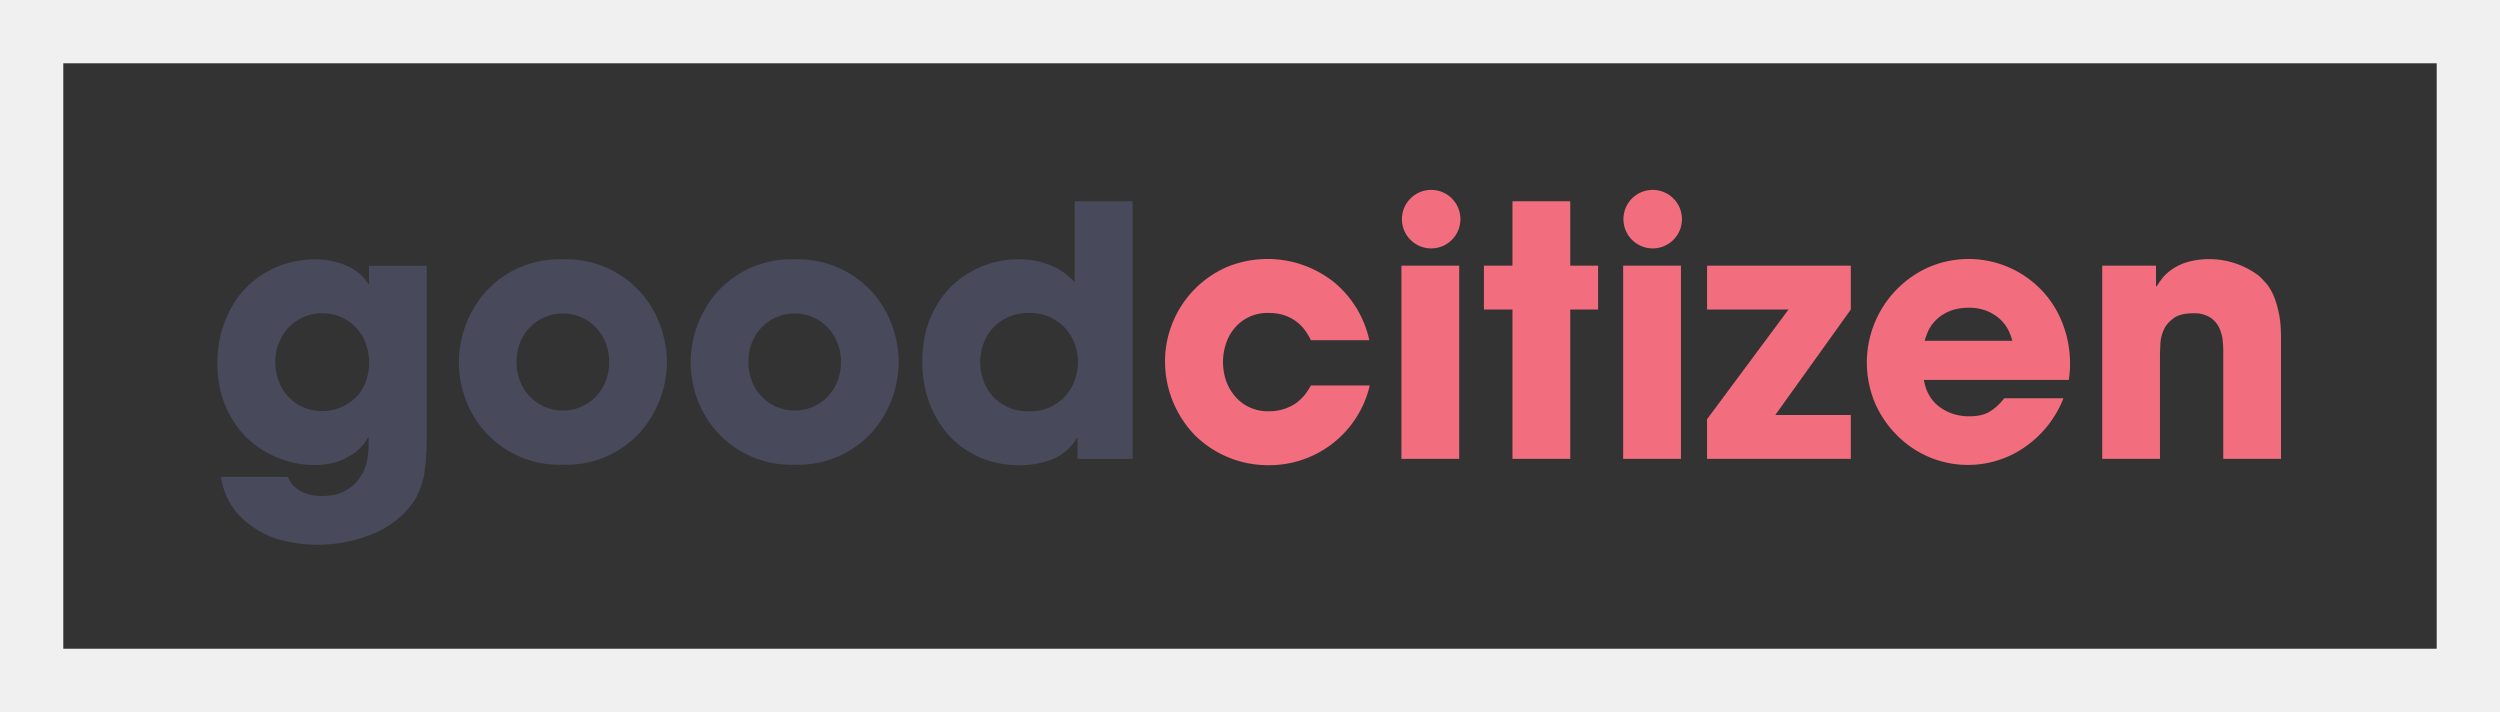<svg xmlns="http://www.w3.org/2000/svg" viewBox="0 0 158 45"><rect x="0" y="0" width="158" height="45" fill="#333333" stroke="none"/><g fill="none" fill-rule="evenodd"><rect width="154" height="41" x="2" y="2" stroke="#F0F0F0" stroke-width="4"/><path fill="#49495C" d="M26.97 27.53c0 .9-.05 1.68-.14 2.3a4.9 4.9 0 0 1-.59 1.72c-.23.38-.54.75-.93 1.1a6.1 6.1 0 0 1-1.38.93 9.13 9.13 0 0 1-6.58.43 6.04 6.04 0 0 1-1.84-1.07 4.43 4.43 0 0 1-1.54-2.8h4.22c.13.31.3.55.52.7.21.17.43.29.65.36.22.07.42.12.6.13l.37.02c.11 0 .33-.01.66-.05.32-.04.65-.16 1-.38.34-.2.65-.54.91-.99.26-.44.4-1.08.4-1.9v-.37h-.05a3 3 0 0 1-1.1 1.13 4.2 4.2 0 0 1-2.24.6 6.23 6.23 0 0 1-4.32-1.73 6.1 6.1 0 0 1-1.35-2.03c-.33-.79-.5-1.68-.5-2.66 0-1.04.18-1.97.53-2.78a5.83 5.83 0 0 1 3.34-3.36c.74-.29 1.5-.44 2.3-.44.69 0 1.34.13 1.95.38.6.25 1.08.64 1.41 1.16h.05V16.8h3.65v10.74zm-9.57-4.69c0 .48.08.92.24 1.3a2.87 2.87 0 0 0 2.68 1.84 3.1 3.1 0 0 0 2.16-.85c.27-.27.47-.58.62-.96a3.53 3.53 0 0 0-.01-2.53 2.88 2.88 0 0 0-2.74-1.84 2.89 2.89 0 0 0-2.7 1.82c-.17.37-.25.78-.25 1.22zm11.6.04a6.82 6.82 0 0 1 1.62-4.36 6.3 6.3 0 0 1 4.95-2.13 6.3 6.3 0 0 1 6.17 4.21c.27.78.41 1.54.41 2.28a6.82 6.82 0 0 1-1.63 4.37 6.3 6.3 0 0 1-4.95 2.12 6.3 6.3 0 0 1-6.17-4.21 6.82 6.82 0 0 1-.4-2.28zm3.65 0c0 .44.07.85.23 1.24a2.9 2.9 0 0 0 5.39 0c.15-.39.23-.8.23-1.24 0-.44-.08-.85-.23-1.23a2.9 2.9 0 0 0-5.4 0c-.15.38-.22.8-.22 1.23zm11 0a6.82 6.82 0 0 1 1.62-4.36 6.3 6.3 0 0 1 4.95-2.13 6.3 6.3 0 0 1 6.17 4.21c.28.78.41 1.54.41 2.28a6.82 6.82 0 0 1-1.63 4.37 6.3 6.3 0 0 1-4.95 2.12 6.3 6.3 0 0 1-6.17-4.21 6.82 6.82 0 0 1-.4-2.28zm3.65 0c0 .44.07.85.23 1.24a2.9 2.9 0 0 0 5.39 0c.15-.39.23-.8.23-1.24 0-.44-.08-.85-.23-1.23a2.9 2.9 0 0 0-5.4 0c-.15.38-.22.8-.22 1.23zM71.59 29H68.1v-1.32h-.04a3.21 3.21 0 0 1-2.1 1.52c-.42.13-.94.2-1.56.2a6.1 6.1 0 0 1-2.51-.51c-.76-.34-1.4-.8-1.93-1.39a6.35 6.35 0 0 1-1.23-2.06c-.3-.8-.44-1.65-.44-2.58 0-1.02.17-1.94.5-2.75.34-.8.8-1.49 1.36-2.04a6.1 6.1 0 0 1 5.61-1.52c.4.12.74.25 1.03.4.29.16.52.32.7.48.19.16.33.3.43.4v-5.11h3.66V29zm-9.64-6.16c0 .47.08.9.23 1.29a2.91 2.91 0 0 0 2.83 1.86 2.93 2.93 0 0 0 2.96-2.11 3.23 3.23 0 0 0-.62-3.11 3 3 0 0 0-2.3-.99c-.53 0-.98.1-1.37.28a2.85 2.85 0 0 0-1.54 1.71c-.13.36-.19.72-.19 1.07z"/><path fill="#F26D7D" d="M86.57 24.36a6.52 6.52 0 0 1-6.4 5.04 6.58 6.58 0 0 1-4.66-1.9 6.72 6.72 0 0 1-1.88-4.64 6.51 6.51 0 0 1 3.9-5.98 6.75 6.75 0 0 1 6.75.93 6.54 6.54 0 0 1 2.26 3.69h-3.69a4.6 4.6 0 0 0-.37-.62 2.68 2.68 0 0 0-1.27-.94c-.29-.1-.62-.16-1-.16a2.7 2.7 0 0 0-2.1.86 2.9 2.9 0 0 0-.6 1 3.66 3.66 0 0 0 0 2.48c.14.38.34.7.6.99a2.7 2.7 0 0 0 2.1.88 2.96 2.96 0 0 0 1.74-.54c.2-.16.38-.33.53-.52.14-.2.27-.38.37-.57h3.72z"/><polygon fill="#F26D7D" points="92.222 29 88.57 29 88.57 16.79 92.222 16.79"/><circle cx="90.45" cy="13.85" r="1.85" fill="#F26D7D"/><polygon fill="#F26D7D" points="99.24 16.79 101 16.79 101 19.562 99.24 19.562 99.24 29 95.588 29 95.588 19.562 93.784 19.562 93.784 16.79 95.588 16.79 95.588 12.72 99.24 12.72"/><polygon fill="#F26D7D" points="106.236 29 102.584 29 102.584 16.79 106.236 16.79"/><circle cx="104.45" cy="13.85" r="1.85" fill="#F26D7D"/><polygon fill="#F26D7D" points="116.972 26.228 116.972 29 107.886 29 107.886 26.492 113.034 19.562 107.886 19.562 107.886 16.79 116.972 16.79 116.972 19.562 112.198 26.228"/><path fill="#F26D7D" d="M130.41 25.17a6.75 6.75 0 0 1-2.49 3.12 6.3 6.3 0 0 1-8.02-.77 6.58 6.58 0 0 1-1.4-2.05 6.6 6.6 0 0 1 3.32-8.55 6.38 6.38 0 0 1 7.18 1.39c.58.6 1.03 1.3 1.35 2.12a7 7 0 0 1 .4 3.58h-9.16c.12.73.45 1.3.98 1.7.54.4 1.16.6 1.88.6.56 0 1-.1 1.34-.32.34-.22.63-.5.88-.82h3.74zm-3.23-3.63a3.78 3.78 0 0 0-.23-.63 2.38 2.38 0 0 0-.5-.69c-.22-.22-.5-.4-.83-.55a3.02 3.02 0 0 0-1.21-.22c-.47 0-.87.08-1.21.22-.34.15-.62.33-.84.55-.22.22-.38.45-.5.7-.1.24-.18.45-.22.62h5.54zm5.68-4.75h3.4v1.3h.05c.09-.15.2-.32.36-.52.16-.2.36-.38.62-.56.26-.18.57-.33.96-.45a5.2 5.2 0 0 1 4.51.87c.16.14.32.32.5.52.16.2.31.45.44.75.13.31.24.68.33 1.12.09.43.13.94.13 1.55V29h-3.65v-6.67c0-.22 0-.47-.03-.75-.02-.3-.1-.57-.21-.83-.12-.26-.3-.49-.56-.67a1.9 1.9 0 0 0-1.11-.28c-.53 0-.93.1-1.21.3-.28.2-.49.43-.62.7-.13.28-.2.55-.23.84l-.03.72V29h-3.65V16.79z"/></g></svg>